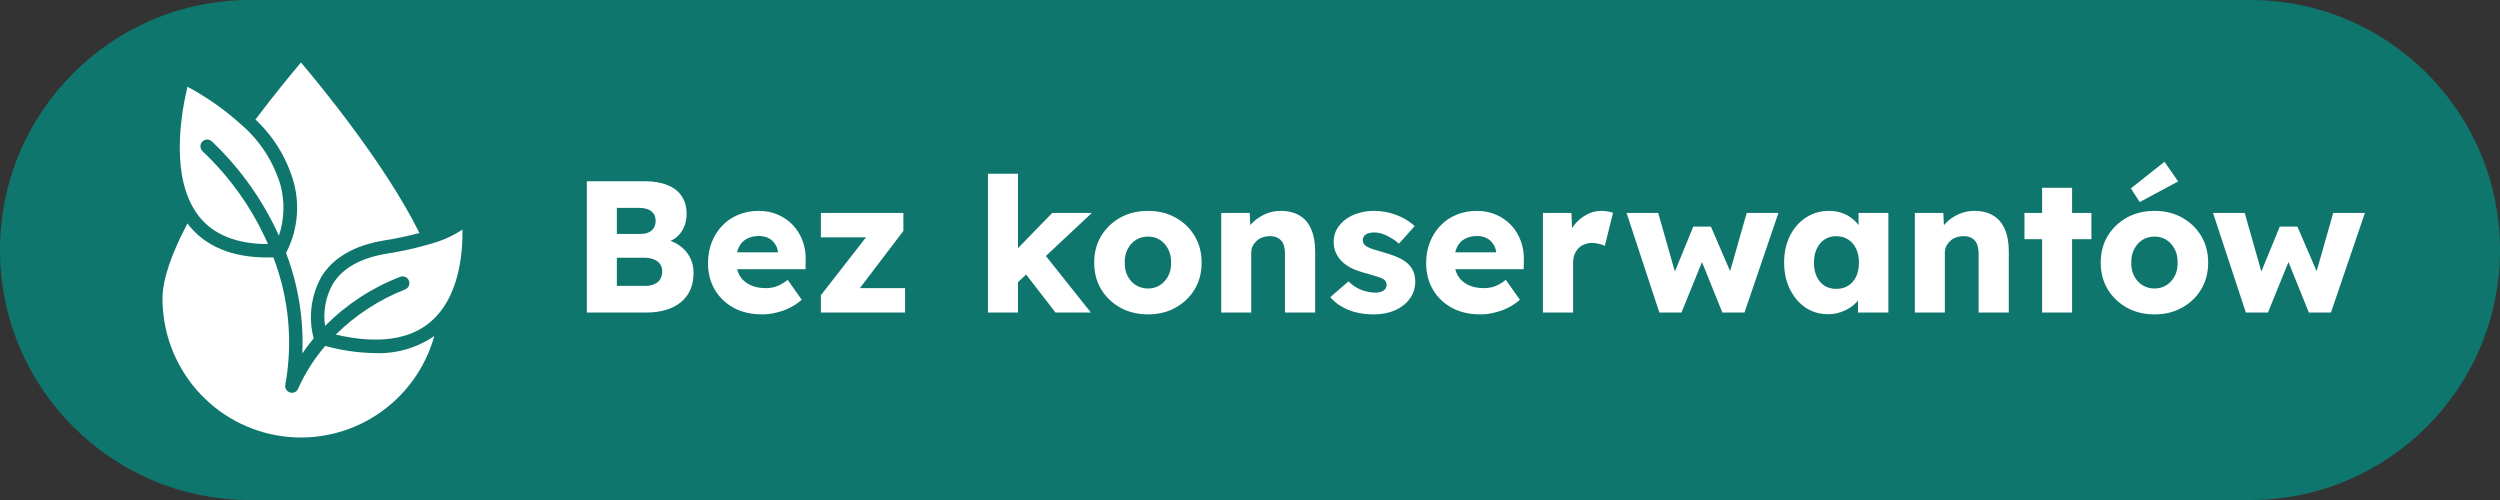 <svg width="80" height="16" viewBox="0 0 80 16" fill="none" xmlns="http://www.w3.org/2000/svg">
<rect x="0" y="0" width="80" height="16" fill="#333333" stroke="none"/>
<path d="M0 8C0 3.582 3.582 0 8 0H72C76.418 0 80 3.582 80 8C80 12.418 76.418 16 72 16H8C3.582 16 0 12.418 0 8Z" fill="#0F766E"/>
<path d="M6.77 4.516C7.678 5.374 8.41 6.401 8.925 7.541C9.102 7.011 9.118 6.44 8.97 5.901C8.748 5.175 8.329 4.524 7.76 4.023C7.226 3.537 6.635 3.117 6 2.775C5.834 3.458 5.465 5.356 6.16 6.609C6.166 6.615 6.171 6.624 6.173 6.633C6.23 6.734 6.295 6.831 6.367 6.923C6.833 7.513 7.575 7.81 8.575 7.81C8.086 6.692 7.376 5.684 6.49 4.848C6.468 4.829 6.45 4.806 6.437 4.781C6.424 4.756 6.416 4.728 6.414 4.7C6.412 4.671 6.415 4.643 6.424 4.615C6.433 4.588 6.446 4.563 6.465 4.541C6.483 4.52 6.506 4.502 6.531 4.489C6.556 4.476 6.584 4.468 6.612 4.465C6.641 4.463 6.669 4.466 6.696 4.475C6.723 4.484 6.748 4.498 6.77 4.516Z" fill="white"/>
<path d="M13.797 7.797L13.777 7.803C13.775 7.805 13.773 7.808 13.771 7.805C13.307 7.942 12.834 8.047 12.356 8.121C11.539 8.258 10.967 8.578 10.656 9.078C10.422 9.487 10.332 9.963 10.402 10.43C11.086 9.739 11.909 9.202 12.815 8.855C12.842 8.846 12.871 8.842 12.899 8.844C12.927 8.846 12.955 8.853 12.98 8.866C13.006 8.879 13.028 8.896 13.047 8.918C13.066 8.939 13.08 8.964 13.089 8.991C13.098 9.018 13.102 9.047 13.1 9.075C13.098 9.104 13.091 9.131 13.078 9.157C13.065 9.182 13.048 9.205 13.027 9.224C13.005 9.243 12.98 9.257 12.953 9.266C12.127 9.591 11.376 10.082 10.745 10.707C12.091 11.019 13.115 10.876 13.799 10.281C13.899 10.193 13.992 10.096 14.075 9.991C14.08 9.986 14.084 9.981 14.088 9.976C14.715 9.184 14.808 8.033 14.8 7.345C14.492 7.548 14.153 7.701 13.797 7.797Z" fill="white"/>
<path d="M8.174 3.824C8.748 4.362 9.168 5.044 9.39 5.8C9.607 6.567 9.523 7.389 9.153 8.095C9.544 9.119 9.722 10.213 9.675 11.309C9.792 11.138 9.912 10.977 10.037 10.828C9.862 10.161 9.951 9.452 10.288 8.851C10.665 8.24 11.34 7.851 12.287 7.695C12.669 7.635 13.048 7.555 13.421 7.455C12.341 5.267 10.232 2.708 9.632 2C9.365 2.312 8.808 2.987 8.174 3.824Z" fill="white"/>
<path d="M10.408 11.07C10.055 11.479 9.764 11.936 9.544 12.429C9.544 12.434 9.541 12.436 9.539 12.44C9.522 12.479 9.495 12.512 9.459 12.535C9.424 12.558 9.383 12.57 9.341 12.57C9.329 12.57 9.316 12.568 9.304 12.566L9.276 12.559C9.269 12.557 9.261 12.554 9.255 12.55C9.221 12.536 9.192 12.513 9.17 12.483C9.16 12.471 9.151 12.457 9.145 12.442V12.44C9.133 12.413 9.126 12.383 9.125 12.354C9.125 12.337 9.127 12.32 9.132 12.304V12.3C9.377 10.935 9.244 9.53 8.748 8.236C8.685 8.24 8.625 8.24 8.564 8.24C7.43 8.24 6.578 7.888 6.028 7.191C6.017 7.178 6.007 7.164 5.998 7.15C5.467 8.156 5.2 8.963 5.2 9.556C5.2 10.63 5.588 11.668 6.292 12.477C6.996 13.287 7.968 13.813 9.029 13.959C10.09 14.105 11.167 13.86 12.062 13.271C12.957 12.681 13.61 11.787 13.898 10.752C13.345 11.132 12.686 11.324 12.017 11.3C11.473 11.292 10.933 11.215 10.408 11.07Z" fill="white"/>
<path d="M18.779 10V5.8H20.633C20.921 5.8 21.165 5.842 21.365 5.926C21.565 6.006 21.715 6.124 21.815 6.28C21.919 6.432 21.971 6.616 21.971 6.832C21.971 7.072 21.911 7.274 21.791 7.438C21.675 7.602 21.505 7.712 21.281 7.768L21.269 7.654C21.457 7.694 21.619 7.764 21.755 7.864C21.895 7.964 22.003 8.088 22.079 8.236C22.155 8.38 22.193 8.544 22.193 8.728C22.193 8.94 22.157 9.126 22.085 9.286C22.013 9.442 21.909 9.574 21.773 9.682C21.637 9.79 21.477 9.87 21.293 9.922C21.113 9.974 20.913 10 20.693 10H18.779ZM19.739 9.148H20.657C20.769 9.148 20.863 9.13 20.939 9.094C21.019 9.058 21.081 9.006 21.125 8.938C21.169 8.866 21.191 8.78 21.191 8.68C21.191 8.588 21.167 8.51 21.119 8.446C21.075 8.382 21.011 8.334 20.927 8.302C20.843 8.266 20.743 8.248 20.627 8.248H19.739V9.148ZM19.739 7.486H20.489C20.593 7.486 20.681 7.47 20.753 7.438C20.829 7.402 20.885 7.354 20.921 7.294C20.961 7.23 20.981 7.154 20.981 7.066C20.981 6.938 20.937 6.838 20.849 6.766C20.761 6.69 20.629 6.652 20.453 6.652H19.739V7.486ZM24.396 10.06C24.044 10.06 23.738 9.99 23.478 9.85C23.218 9.706 23.016 9.512 22.872 9.268C22.728 9.02 22.656 8.738 22.656 8.422C22.656 8.178 22.696 7.954 22.776 7.75C22.856 7.546 22.968 7.37 23.112 7.222C23.256 7.07 23.426 6.954 23.622 6.874C23.822 6.79 24.04 6.748 24.276 6.748C24.5 6.748 24.704 6.788 24.888 6.868C25.076 6.948 25.238 7.06 25.374 7.204C25.51 7.348 25.614 7.518 25.686 7.714C25.758 7.91 25.79 8.124 25.782 8.356L25.776 8.614H23.238L23.1 8.074H24.996L24.894 8.188V8.068C24.886 7.968 24.854 7.88 24.798 7.804C24.746 7.724 24.676 7.662 24.588 7.618C24.5 7.574 24.4 7.552 24.288 7.552C24.132 7.552 23.998 7.584 23.886 7.648C23.778 7.708 23.696 7.798 23.64 7.918C23.584 8.034 23.556 8.178 23.556 8.35C23.556 8.526 23.592 8.68 23.664 8.812C23.74 8.94 23.848 9.04 23.988 9.112C24.132 9.184 24.302 9.22 24.498 9.22C24.634 9.22 24.754 9.2 24.858 9.16C24.966 9.12 25.082 9.052 25.206 8.956L25.656 9.592C25.532 9.7 25.4 9.788 25.26 9.856C25.12 9.924 24.976 9.974 24.828 10.006C24.684 10.042 24.54 10.06 24.396 10.06ZM26.268 10V9.448L27.96 7.276V7.594H26.268V6.814H28.908V7.39L27.306 9.496L27.282 9.22H28.962V10H26.268ZM32.538 9.064L32.184 8.344L33.672 6.814H34.938L32.538 9.064ZM31.614 10V5.56H32.575V10H31.614ZM33.775 10L32.653 8.548L33.331 8.02L34.908 10H33.775ZM36.736 10.06C36.404 10.06 36.108 9.988 35.848 9.844C35.592 9.7 35.388 9.504 35.236 9.256C35.088 9.008 35.014 8.724 35.014 8.404C35.014 8.084 35.088 7.8 35.236 7.552C35.388 7.304 35.592 7.108 35.848 6.964C36.108 6.82 36.404 6.748 36.736 6.748C37.068 6.748 37.362 6.82 37.618 6.964C37.878 7.108 38.082 7.304 38.23 7.552C38.378 7.8 38.452 8.084 38.452 8.404C38.452 8.724 38.378 9.008 38.23 9.256C38.082 9.504 37.878 9.7 37.618 9.844C37.362 9.988 37.068 10.06 36.736 10.06ZM36.736 9.232C36.88 9.232 37.008 9.196 37.12 9.124C37.232 9.052 37.32 8.954 37.384 8.83C37.448 8.706 37.478 8.564 37.474 8.404C37.478 8.244 37.448 8.102 37.384 7.978C37.32 7.85 37.232 7.75 37.12 7.678C37.008 7.606 36.88 7.57 36.736 7.57C36.592 7.57 36.462 7.606 36.346 7.678C36.234 7.75 36.146 7.85 36.082 7.978C36.018 8.102 35.988 8.244 35.992 8.404C35.988 8.564 36.018 8.706 36.082 8.83C36.146 8.954 36.234 9.052 36.346 9.124C36.462 9.196 36.592 9.232 36.736 9.232ZM39.079 10V6.814H39.991L40.021 7.462L39.829 7.534C39.873 7.39 39.951 7.26 40.063 7.144C40.179 7.024 40.317 6.928 40.477 6.856C40.637 6.784 40.805 6.748 40.981 6.748C41.221 6.748 41.423 6.798 41.587 6.898C41.751 6.994 41.875 7.14 41.959 7.336C42.043 7.528 42.085 7.764 42.085 8.044V10H41.119V8.122C41.119 7.994 41.101 7.888 41.065 7.804C41.029 7.72 40.973 7.658 40.897 7.618C40.825 7.574 40.735 7.554 40.627 7.558C40.543 7.558 40.465 7.572 40.393 7.6C40.321 7.624 40.259 7.662 40.207 7.714C40.155 7.762 40.113 7.818 40.081 7.882C40.053 7.946 40.039 8.016 40.039 8.092V10H39.565C39.453 10 39.357 10 39.277 10C39.197 10 39.131 10 39.079 10ZM43.962 10.06C43.65 10.06 43.374 10.01 43.134 9.91C42.898 9.81 42.71 9.676 42.57 9.508L43.152 9.004C43.276 9.128 43.416 9.22 43.572 9.28C43.728 9.336 43.876 9.364 44.016 9.364C44.072 9.364 44.122 9.358 44.166 9.346C44.21 9.334 44.246 9.318 44.274 9.298C44.306 9.274 44.33 9.248 44.346 9.22C44.362 9.188 44.37 9.152 44.37 9.112C44.37 9.032 44.334 8.97 44.262 8.926C44.226 8.906 44.166 8.882 44.082 8.854C43.998 8.826 43.89 8.794 43.758 8.758C43.57 8.71 43.406 8.654 43.266 8.59C43.13 8.522 43.018 8.444 42.93 8.356C42.85 8.272 42.788 8.18 42.744 8.08C42.7 7.976 42.678 7.86 42.678 7.732C42.678 7.584 42.712 7.45 42.78 7.33C42.852 7.21 42.946 7.106 43.062 7.018C43.182 6.93 43.318 6.864 43.47 6.82C43.626 6.772 43.786 6.748 43.95 6.748C44.126 6.748 44.294 6.768 44.454 6.808C44.614 6.848 44.762 6.904 44.898 6.976C45.038 7.048 45.162 7.134 45.27 7.234L44.766 7.798C44.694 7.73 44.612 7.67 44.52 7.618C44.432 7.562 44.34 7.518 44.244 7.486C44.148 7.454 44.06 7.438 43.98 7.438C43.92 7.438 43.866 7.444 43.818 7.456C43.774 7.464 43.736 7.48 43.704 7.504C43.672 7.524 43.648 7.55 43.632 7.582C43.616 7.61 43.608 7.644 43.608 7.684C43.608 7.724 43.618 7.762 43.638 7.798C43.662 7.834 43.694 7.864 43.734 7.888C43.774 7.912 43.838 7.94 43.926 7.972C44.014 8 44.134 8.036 44.286 8.08C44.474 8.132 44.636 8.19 44.772 8.254C44.908 8.318 45.016 8.394 45.096 8.482C45.16 8.55 45.208 8.63 45.24 8.722C45.272 8.81 45.288 8.906 45.288 9.01C45.288 9.214 45.23 9.396 45.114 9.556C45.002 9.712 44.846 9.836 44.646 9.928C44.446 10.016 44.218 10.06 43.962 10.06ZM47.377 10.06C47.025 10.06 46.719 9.99 46.459 9.85C46.199 9.706 45.997 9.512 45.853 9.268C45.709 9.02 45.637 8.738 45.637 8.422C45.637 8.178 45.677 7.954 45.757 7.75C45.837 7.546 45.949 7.37 46.093 7.222C46.237 7.07 46.407 6.954 46.603 6.874C46.803 6.79 47.021 6.748 47.257 6.748C47.481 6.748 47.685 6.788 47.869 6.868C48.057 6.948 48.219 7.06 48.355 7.204C48.491 7.348 48.595 7.518 48.667 7.714C48.739 7.91 48.771 8.124 48.763 8.356L48.757 8.614H46.219L46.081 8.074H47.977L47.875 8.188V8.068C47.867 7.968 47.835 7.88 47.779 7.804C47.727 7.724 47.657 7.662 47.569 7.618C47.481 7.574 47.381 7.552 47.269 7.552C47.113 7.552 46.979 7.584 46.867 7.648C46.759 7.708 46.677 7.798 46.621 7.918C46.565 8.034 46.537 8.178 46.537 8.35C46.537 8.526 46.573 8.68 46.645 8.812C46.721 8.94 46.829 9.04 46.969 9.112C47.113 9.184 47.283 9.22 47.479 9.22C47.615 9.22 47.735 9.2 47.839 9.16C47.947 9.12 48.063 9.052 48.187 8.956L48.637 9.592C48.513 9.7 48.381 9.788 48.241 9.856C48.101 9.924 47.957 9.974 47.809 10.006C47.665 10.042 47.521 10.06 47.377 10.06ZM49.374 10V6.814H50.286L50.328 7.852L50.148 7.654C50.196 7.482 50.274 7.328 50.382 7.192C50.494 7.056 50.624 6.948 50.772 6.868C50.92 6.788 51.078 6.748 51.246 6.748C51.318 6.748 51.384 6.754 51.444 6.766C51.508 6.778 51.566 6.792 51.618 6.808L51.354 7.87C51.31 7.842 51.25 7.82 51.174 7.804C51.102 7.784 51.026 7.774 50.946 7.774C50.858 7.774 50.776 7.79 50.7 7.822C50.624 7.85 50.56 7.892 50.508 7.948C50.456 8.004 50.414 8.07 50.382 8.146C50.354 8.222 50.34 8.308 50.34 8.404V10H49.374ZM53.099 10L52.05 6.814H53.063L53.651 8.884L53.526 8.86L54.185 7.252H54.749L55.446 8.866L55.307 8.878L55.895 6.814H56.91L55.824 10H55.115L54.425 8.29L54.498 8.302L53.807 10H53.099ZM58.496 10.054C58.228 10.054 57.988 9.984 57.776 9.844C57.568 9.7 57.402 9.504 57.278 9.256C57.154 9.004 57.092 8.72 57.092 8.404C57.092 8.08 57.154 7.794 57.278 7.546C57.402 7.298 57.572 7.104 57.788 6.964C58.004 6.82 58.25 6.748 58.526 6.748C58.678 6.748 58.816 6.77 58.94 6.814C59.068 6.858 59.18 6.92 59.276 7C59.372 7.076 59.454 7.166 59.522 7.27C59.59 7.37 59.64 7.478 59.672 7.594L59.474 7.57V6.814H60.428V10H59.456V9.232L59.672 9.226C59.64 9.338 59.588 9.444 59.516 9.544C59.444 9.644 59.356 9.732 59.252 9.808C59.148 9.884 59.032 9.944 58.904 9.988C58.776 10.032 58.64 10.054 58.496 10.054ZM58.76 9.244C58.908 9.244 59.036 9.21 59.144 9.142C59.252 9.074 59.336 8.978 59.396 8.854C59.456 8.726 59.486 8.576 59.486 8.404C59.486 8.232 59.456 8.084 59.396 7.96C59.336 7.832 59.252 7.734 59.144 7.666C59.036 7.594 58.908 7.558 58.76 7.558C58.616 7.558 58.49 7.594 58.382 7.666C58.278 7.734 58.196 7.832 58.136 7.96C58.076 8.084 58.046 8.232 58.046 8.404C58.046 8.576 58.076 8.726 58.136 8.854C58.196 8.978 58.278 9.074 58.382 9.142C58.49 9.21 58.616 9.244 58.76 9.244ZM61.275 10V6.814H62.187L62.217 7.462L62.025 7.534C62.069 7.39 62.147 7.26 62.259 7.144C62.375 7.024 62.513 6.928 62.673 6.856C62.833 6.784 63.001 6.748 63.177 6.748C63.417 6.748 63.619 6.798 63.783 6.898C63.947 6.994 64.071 7.14 64.155 7.336C64.239 7.528 64.281 7.764 64.281 8.044V10H63.315V8.122C63.315 7.994 63.297 7.888 63.261 7.804C63.225 7.72 63.169 7.658 63.093 7.618C63.021 7.574 62.931 7.554 62.823 7.558C62.739 7.558 62.661 7.572 62.589 7.6C62.517 7.624 62.455 7.662 62.403 7.714C62.351 7.762 62.309 7.818 62.277 7.882C62.249 7.946 62.235 8.016 62.235 8.092V10H61.761C61.649 10 61.553 10 61.473 10C61.393 10 61.327 10 61.275 10ZM65.347 10V6.01H66.307V10H65.347ZM64.783 7.654V6.814H66.925V7.654H64.783ZM68.945 10.06C68.613 10.06 68.317 9.988 68.057 9.844C67.801 9.7 67.597 9.504 67.445 9.256C67.297 9.008 67.223 8.724 67.223 8.404C67.223 8.084 67.297 7.8 67.445 7.552C67.597 7.304 67.801 7.108 68.057 6.964C68.317 6.82 68.613 6.748 68.945 6.748C69.277 6.748 69.571 6.82 69.827 6.964C70.087 7.108 70.291 7.304 70.439 7.552C70.587 7.8 70.661 8.084 70.661 8.404C70.661 8.724 70.587 9.008 70.439 9.256C70.291 9.504 70.087 9.7 69.827 9.844C69.571 9.988 69.277 10.06 68.945 10.06ZM68.945 9.232C69.089 9.232 69.217 9.196 69.329 9.124C69.441 9.052 69.529 8.954 69.593 8.83C69.657 8.706 69.687 8.564 69.683 8.404C69.687 8.244 69.657 8.102 69.593 7.978C69.529 7.85 69.441 7.75 69.329 7.678C69.217 7.606 69.089 7.57 68.945 7.57C68.801 7.57 68.671 7.606 68.555 7.678C68.443 7.75 68.355 7.85 68.291 7.978C68.227 8.102 68.197 8.244 68.201 8.404C68.197 8.564 68.227 8.706 68.291 8.83C68.355 8.954 68.443 9.052 68.555 9.124C68.671 9.196 68.801 9.232 68.945 9.232ZM68.471 6.466L68.189 6.028L69.263 5.176L69.701 5.806L68.471 6.466ZM71.867 10L70.817 6.814H71.831L72.419 8.884L72.293 8.86L72.953 7.252H73.517L74.213 8.866L74.075 8.878L74.663 6.814H75.677L74.591 10H73.883L73.193 8.29L73.265 8.302L72.575 10H71.867Z" fill="white"/>
</svg>
